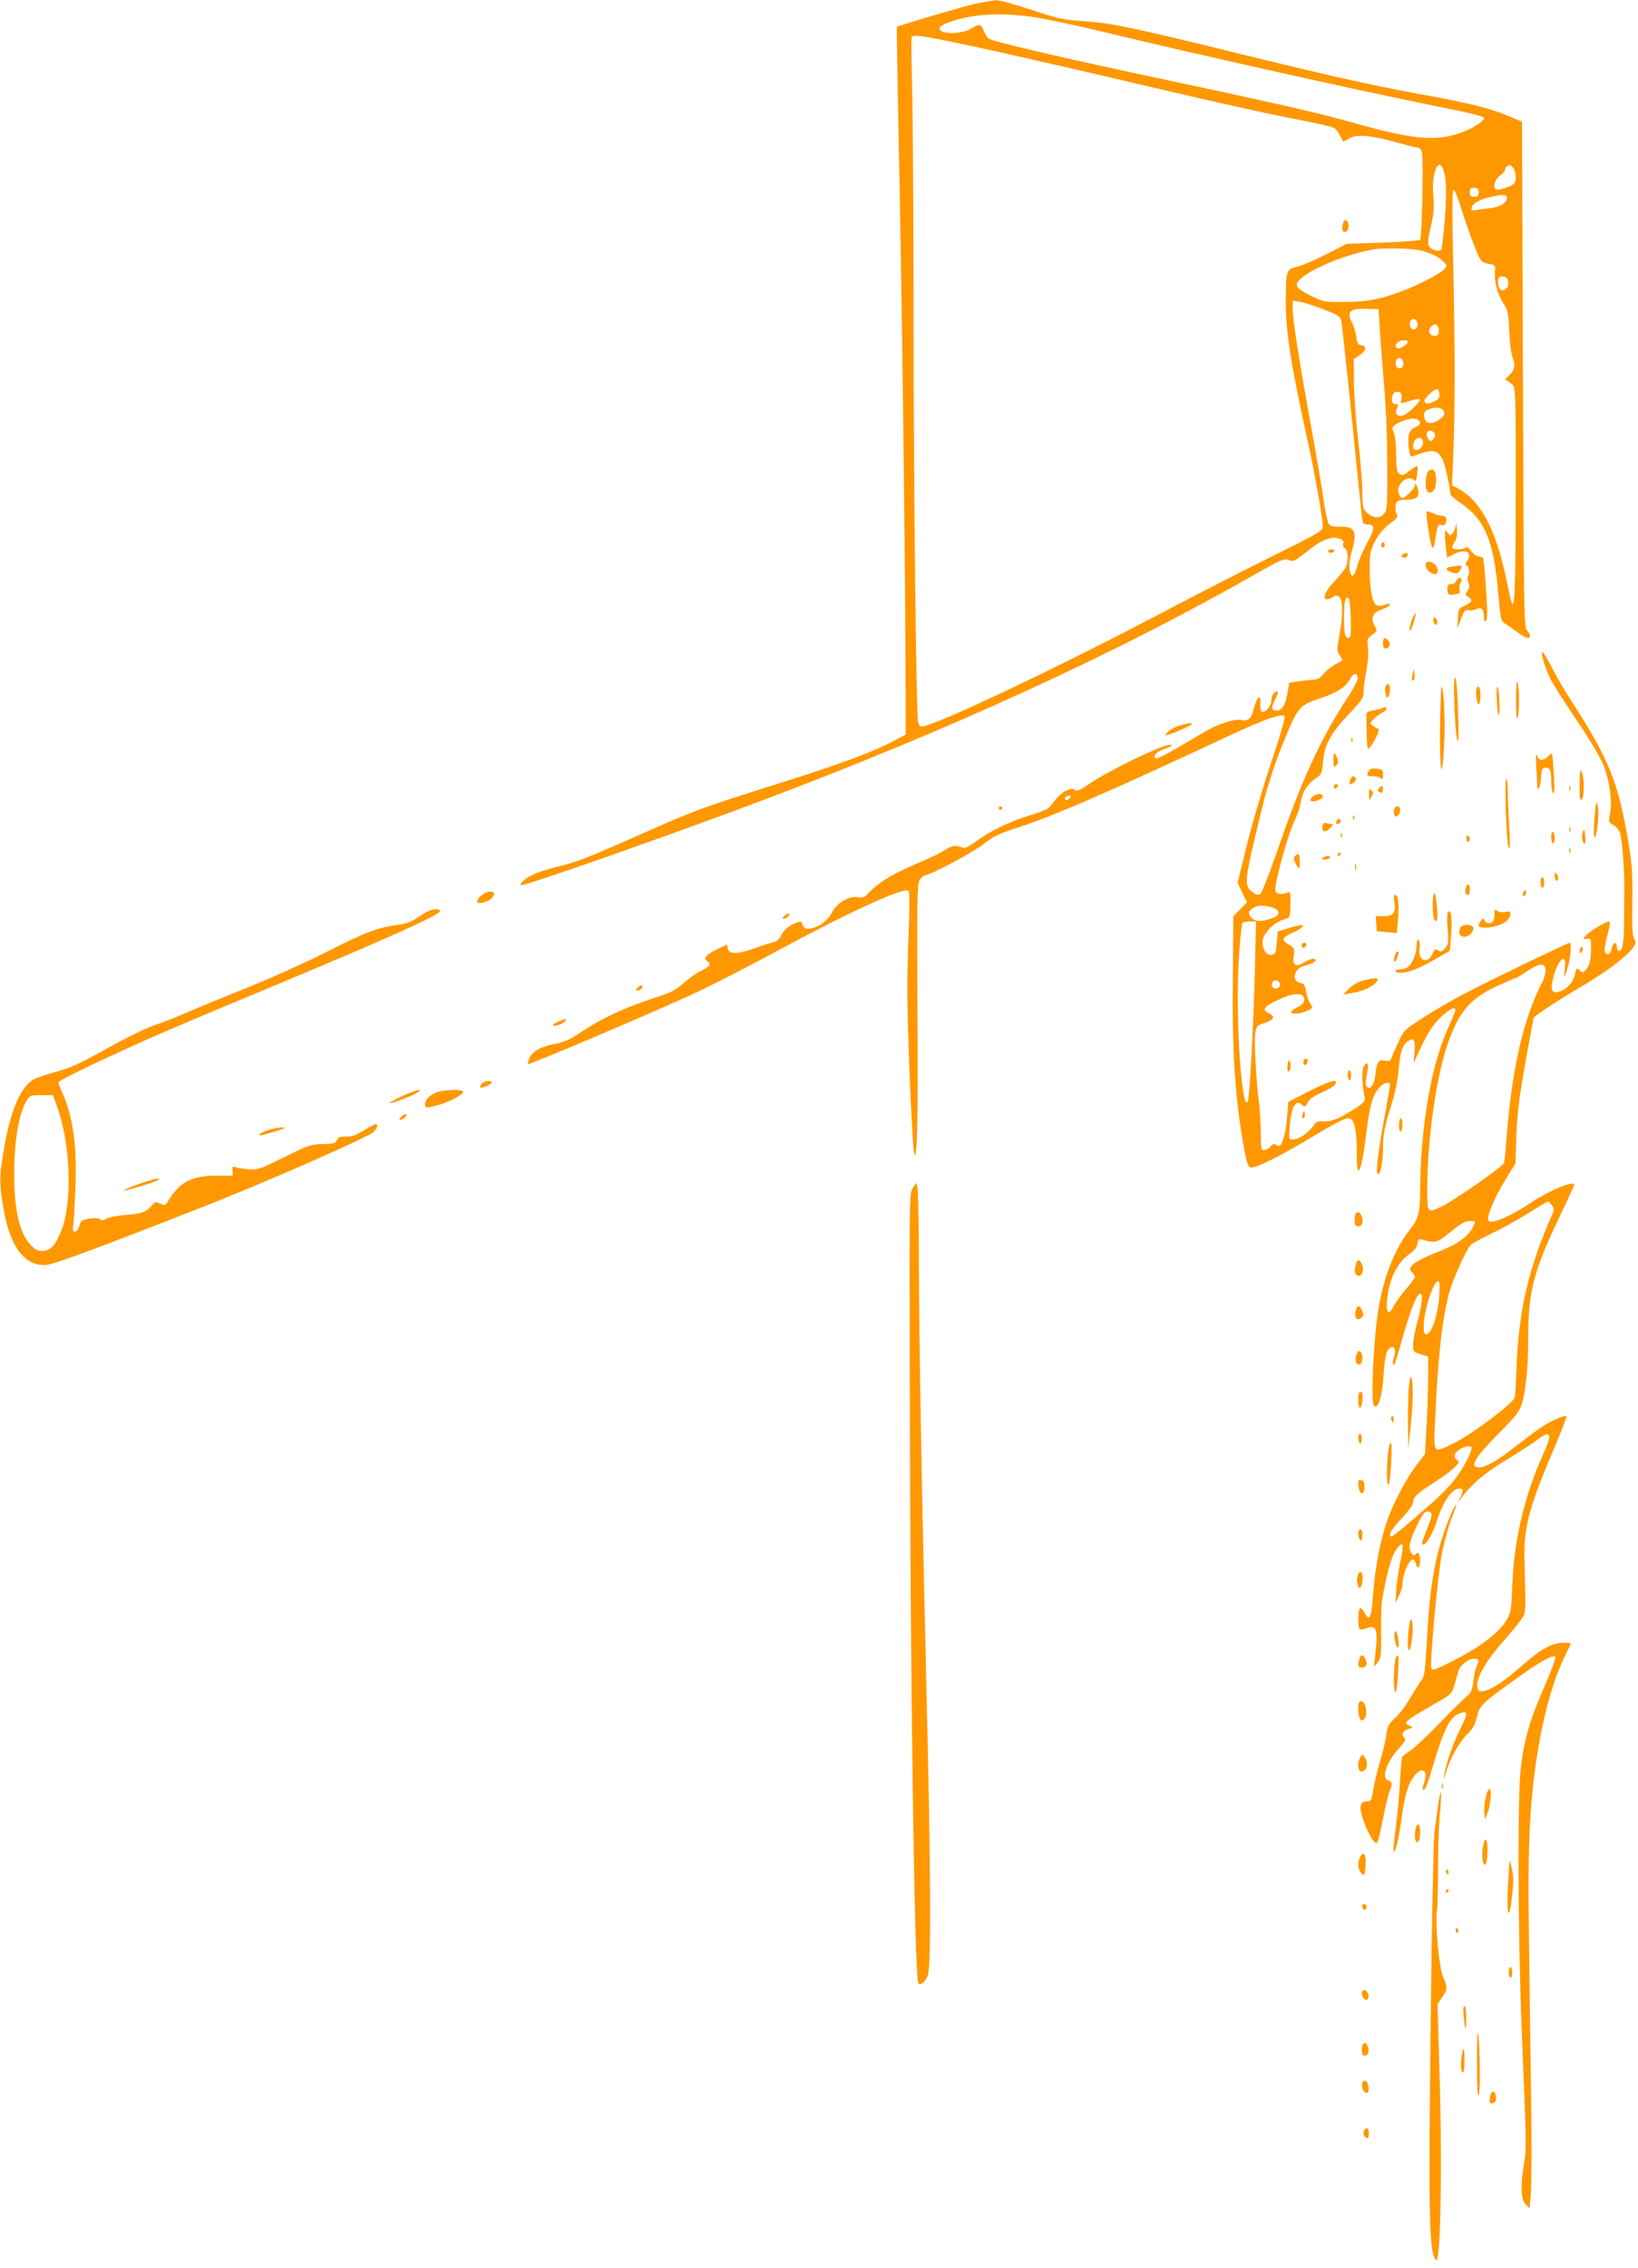 <?xml version="1.0" standalone="no"?>
<!DOCTYPE svg PUBLIC "-//W3C//DTD SVG 20010904//EN"
 "http://www.w3.org/TR/2001/REC-SVG-20010904/DTD/svg10.dtd">
<svg version="1.0" xmlns="http://www.w3.org/2000/svg"
 width="925pt" height="1280pt" viewBox="0 0 925 1280"
 preserveAspectRatio="xMidYMid meet">
<g transform="translate(0,1280) scale(0.1,-0.1)"
fill="#ff9800" stroke="none">
<path d="M5509 12779 c-75 -17 -438 -124 -444 -131 -2 -2 3 -289 10 -638 17
-792 35 -2206 38 -2860 l2 -495 -70 -37 c-119 -63 -306 -132 -660 -243 -411
-129 -466 -149 -760 -280 -313 -138 -365 -159 -475 -185 -52 -13 -116 -33
-141 -46 -45 -22 -76 -50 -67 -59 10 -10 864 290 1373 482 1070 404 1998 830
2776 1274 143 81 159 88 185 79 24 -10 33 -7 67 19 21 16 57 43 79 60 52 39
107 55 143 41 20 -7 25 -15 20 -29 -3 -12 0 -21 10 -25 18 -7 21 -76 4 -109
-7 -12 -36 -48 -65 -79 -70 -73 -71 -127 -3 -85 49 29 62 -58 33 -216 -15 -80
-15 -89 0 -112 9 -13 16 -27 16 -29 0 -3 -17 -14 -39 -25 -21 -11 -51 -35 -66
-53 -21 -25 -36 -33 -64 -34 -33 -2 -131 -15 -131 -18 0 0 -4 -27 -10 -60 -10
-62 -31 -96 -61 -96 -29 0 -31 17 -9 61 23 43 21 60 -5 39 -8 -7 -15 -25 -15
-41 0 -31 -34 -73 -53 -66 -7 2 -11 21 -10 46 2 35 -1 41 -12 31 -7 -6 -19
-33 -25 -61 -13 -54 -31 -70 -72 -62 -41 8 -136 -24 -218 -74 -130 -79 -245
-143 -257 -143 -26 0 -12 31 20 44 17 7 41 17 52 21 16 6 17 9 5 12 -33 8
-352 -146 -461 -222 -46 -32 -67 -41 -76 -34 -24 20 -80 -9 -118 -61 -34 -46
-40 -50 -137 -80 -120 -37 -231 -91 -308 -149 -30 -23 -61 -39 -68 -36 -44 17
-62 15 -98 -7 -42 -26 -63 -36 -202 -97 -109 -48 -184 -95 -231 -144 -28 -30
-38 -35 -66 -30 -51 8 -120 -32 -147 -87 -37 -73 -152 -121 -165 -70 -7 25
-14 25 -64 0 -25 -13 -46 -34 -56 -56 -11 -22 -26 -37 -43 -40 -14 -3 -64 -19
-111 -36 -99 -34 -140 -34 -149 -1 l-5 23 -50 -24 c-27 -12 -56 -30 -64 -40
-12 -14 -12 -18 4 -30 23 -17 15 -30 -38 -55 -23 -11 -67 -42 -97 -69 -48 -42
-72 -54 -181 -89 -152 -49 -285 -112 -395 -185 -61 -42 -96 -58 -144 -67 -86
-17 -134 -43 -150 -81 -7 -17 -11 -33 -8 -35 6 -6 747 309 951 405 94 44 311
155 480 247 398 214 695 349 718 326 6 -6 6 -106 -1 -274 -8 -187 -8 -354 0
-574 11 -339 27 -635 34 -642 16 -16 21 193 17 814 -3 648 -2 715 13 738 9 14
22 25 28 25 29 0 279 133 334 178 49 40 81 56 171 85 216 69 511 197 1218 527
192 90 292 125 309 109 6 -5 -24 -110 -77 -266 -47 -142 -109 -352 -137 -466
l-51 -209 26 -55 27 -55 -38 -39 -39 -40 -3 -342 c-5 -427 13 -695 66 -982 15
-75 20 -90 37 -93 27 -4 156 60 318 156 157 94 211 122 232 122 32 0 48 -67
47 -188 -2 -180 26 -125 54 103 17 149 35 213 71 255 25 30 63 41 63 18 0 -7
-14 -85 -30 -173 -36 -192 -52 -317 -40 -329 14 -14 30 63 30 142 0 81 8 122
51 260 18 56 33 132 38 192 8 102 23 139 61 160 27 15 34 -5 27 -78 -5 -47 -4
-52 5 -32 59 134 94 192 143 239 55 52 92 67 82 34 -3 -10 -24 -60 -47 -112
-91 -207 -149 -555 -150 -901 -1 -125 -9 -157 -60 -221 -81 -103 -144 -260
-174 -435 -30 -174 -47 -546 -26 -559 22 -14 44 48 51 151 9 125 16 159 35
175 26 21 40 -4 26 -48 -10 -34 -9 -53 3 -41 3 3 25 75 49 161 45 155 78 237
96 237 17 0 11 -61 -15 -155 -14 -49 -25 -109 -25 -131 0 -41 1 -43 43 -56
l42 -13 0 -115 c0 -63 -4 -187 -9 -275 l-9 -160 -49 -64 c-51 -66 -124 -203
-158 -294 -46 -126 -75 -277 -88 -461 -8 -108 -20 -128 -47 -76 -9 17 -20 28
-25 25 -12 -8 -13 -112 -1 -119 4 -3 22 0 39 6 56 21 65 -9 48 -152 l-7 -65
21 24 c19 22 20 35 19 165 -1 77 2 159 5 181 33 188 58 268 93 307 28 31 31
10 12 -79 -10 -49 -21 -122 -24 -163 l-5 -75 20 40 c11 22 20 51 20 65 1 59
36 140 61 140 5 0 11 -11 15 -25 8 -34 24 -21 24 20 0 35 -14 53 -25 35 -12
-19 -35 10 -35 44 0 18 18 69 40 114 29 62 44 82 59 82 33 0 33 -15 1 -95 -34
-85 -36 -97 -17 -89 18 7 51 67 72 134 35 109 85 180 126 180 23 0 24 -11 4
-53 -15 -32 -15 -32 2 -7 54 77 139 150 255 219 68 41 146 91 175 113 82 63
92 41 37 -79 -102 -224 -163 -480 -173 -723 -6 -156 -8 -168 -33 -211 -45 -76
-150 -155 -326 -243 -78 -39 -93 -44 -99 -30 -10 27 37 538 61 656 13 62 37
148 54 191 16 42 28 77 25 77 -10 0 -64 -134 -88 -217 -41 -141 -64 -298 -76
-531 -11 -198 -14 -220 -34 -247 -12 -16 -41 -62 -65 -102 -23 -40 -60 -89
-83 -109 -36 -33 -42 -45 -49 -97 -4 -32 -20 -97 -34 -144 -14 -46 -31 -116
-38 -156 -10 -65 -14 -72 -35 -72 -40 0 -47 -26 -27 -92 20 -64 62 -143 76
-143 11 0 14 10 44 157 14 67 30 131 35 142 16 30 13 48 -9 54 -42 11 -11 104
61 182 32 35 39 49 31 57 -20 20 -13 39 20 50 30 11 30 12 10 19 -12 5 -22 13
-22 18 0 10 54 45 177 115 81 47 82 48 98 104 9 31 18 64 21 73 9 31 56 69 85
69 31 0 35 -10 18 -42 -6 -12 -15 -50 -19 -85 -7 -53 -13 -67 -37 -85 -15 -12
-83 -79 -150 -148 -67 -70 -142 -140 -165 -156 -24 -16 -46 -33 -49 -37 -3 -5
-9 -65 -13 -135 -3 -70 -14 -189 -24 -264 -10 -76 -15 -138 -12 -138 12 0 28
71 45 190 19 135 35 190 70 236 47 62 83 34 55 -42 -12 -30 -4 -47 10 -24 5 8
19 47 30 85 74 250 104 312 160 335 50 21 52 4 10 -78 -43 -86 -86 -206 -94
-267 -5 -37 -5 -37 8 9 24 81 74 173 120 218 33 33 46 56 56 98 16 66 26 76
198 200 149 108 231 155 245 141 5 -5 -21 -75 -63 -172 -80 -182 -113 -294
-132 -456 -19 -157 -16 -952 5 -1468 28 -693 28 -671 11 -780 -19 -120 -15
-189 14 -217 l20 -20 7 87 c4 49 5 293 1 544 -3 251 -9 659 -12 906 -8 543 5
780 57 1085 35 200 88 380 150 502 16 32 29 60 29 63 0 3 -19 5 -43 5 -62 0
-128 -37 -232 -129 -103 -91 -180 -141 -221 -144 -25 -2 -29 2 -32 27 -6 45
51 145 136 241 42 48 91 106 107 129 33 45 32 21 24 341 -5 183 24 293 157
608 47 109 83 202 80 205 -9 9 -94 -28 -145 -64 -27 -18 -94 -68 -148 -110
-100 -79 -161 -113 -200 -114 -58 0 -26 53 111 192 93 93 116 122 129 163 23
71 37 207 37 372 0 262 30 379 171 674 49 102 89 189 89 193 0 27 -146 -34
-250 -104 -111 -75 -226 -123 -235 -97 -10 23 34 128 94 226 l59 96 5 155 c6
148 17 228 72 529 14 74 25 136 25 137 0 9 143 102 264 173 142 83 261 172
297 222 17 25 18 32 7 51 -10 17 -12 69 -10 203 3 188 -3 248 -43 455 -48 248
-107 383 -295 675 -43 66 -96 157 -119 203 -23 45 -45 82 -51 82 -12 0 16 -93
47 -154 13 -27 80 -130 147 -230 67 -99 134 -212 149 -249 36 -90 52 -199 40
-272 -10 -55 -10 -56 17 -70 15 -8 32 -27 38 -42 12 -33 27 -226 25 -338 -1
-44 -1 -128 -2 -187 0 -104 -12 -155 -32 -143 -5 4 -9 15 -9 26 0 31 -24 17
-30 -17 -6 -34 -34 -39 -38 -7 -2 12 6 54 17 93 13 49 16 70 8 70 -19 0 -110
-55 -131 -79 -19 -21 -19 -21 5 -19 23 3 24 0 24 -52 -1 -67 -10 -104 -31
-125 -15 -15 -18 -15 -34 0 -16 15 -18 13 -24 -15 -8 -44 -40 -85 -76 -100
-48 -20 -63 -8 -55 43 19 112 84 192 72 87 -3 -27 -4 -50 -2 -50 2 0 11 24 19
54 16 53 22 136 10 136 -11 0 -448 -211 -584 -282 -74 -38 -184 -102 -244
-141 -108 -70 -110 -72 -141 -142 -18 -38 -35 -78 -39 -88 -5 -14 -12 -17 -34
-12 -37 8 -48 -7 -54 -73 -6 -59 -29 -95 -49 -75 -9 9 -9 26 0 69 12 63 7 79
-16 49 -15 -20 -13 -104 3 -176 5 -23 -1 -30 -58 -67 -84 -54 -132 -74 -176
-70 -31 3 -40 -2 -57 -27 -27 -38 -81 -75 -113 -75 -25 0 -25 0 -19 74 8 109
35 156 70 121 15 -14 18 -13 31 13 11 21 34 37 81 57 36 16 71 37 76 47 18 34
-31 20 -151 -41 l-115 -59 -6 -78 c-5 -76 -22 -149 -40 -168 -5 -5 -14 -4 -22
2 -11 9 -18 8 -32 -8 -10 -11 -26 -20 -37 -20 -16 0 -18 10 -18 98 -1 53 -5
129 -10 167 -16 121 -28 338 -22 389 7 48 8 49 55 64 52 17 60 36 22 54 -41
19 -29 37 49 74 91 44 151 45 151 4 0 -19 -9 -29 -37 -43 -46 -23 -49 -37 -8
-37 29 0 90 24 90 36 0 2 -6 15 -14 27 -8 12 -17 41 -21 64 -5 32 -11 43 -27
45 -33 5 -46 33 -28 65 10 18 28 30 59 37 25 6 46 17 49 24 6 18 -27 14 -63
-8 -48 -30 -67 -18 -59 36 6 42 5 44 -30 65 -43 25 -37 39 29 68 43 19 67 41
43 41 -7 0 -40 -8 -73 -18 l-60 -18 -5 -65 c-5 -60 -7 -64 -31 -67 -27 -3 -49
28 -49 71 0 50 65 115 130 132 24 6 25 10 27 81 2 68 0 75 -15 68 -36 -15 -67
-10 -70 12 -5 37 68 306 103 379 19 39 37 91 40 117 7 55 38 104 85 136 33 22
35 27 41 91 7 96 44 164 145 270 76 80 84 92 84 127 0 22 7 75 16 119 9 48 13
100 9 130 -6 48 -4 52 24 73 29 21 30 23 14 50 -25 43 -12 75 38 92 24 8 44
20 46 27 3 9 -3 9 -25 1 -16 -6 -36 -9 -45 -5 -26 10 -42 85 -42 198 0 98 2
110 30 165 22 41 46 70 83 98 36 27 49 43 42 50 -5 5 -10 24 -10 42 0 34 13
44 58 44 53 0 72 11 72 39 0 14 -5 33 -10 41 -9 13 -10 13 -10 0 0 -16 -55
-70 -71 -70 -14 0 -29 38 -22 57 16 46 63 69 90 42 7 -7 12 2 16 33 3 23 4 44
2 47 -4 3 -23 -8 -71 -44 -10 -7 -20 -6 -31 1 -15 9 -18 27 -19 110 0 57 -6
109 -13 122 -6 12 -9 27 -6 32 13 21 87 51 118 48 41 -4 49 -34 13 -47 -38
-15 -49 -44 -41 -113 6 -49 10 -58 23 -53 112 43 138 40 168 -17 14 -26 43
-155 44 -195 0 -7 26 -30 59 -52 137 -94 187 -213 212 -512 13 -145 14 -152
39 -168 14 -9 44 -30 68 -48 45 -34 72 -42 72 -21 0 6 -8 20 -17 31 -17 18
-18 105 -23 1445 l-5 1425 -66 28 c-112 48 -232 78 -516 129 -282 52 -506 102
-1067 240 -541 133 -676 161 -822 170 -120 8 -143 13 -298 64 -92 31 -182 55
-200 55 -17 -1 -70 -10 -117 -20z m351 -79 c69 -12 235 -47 370 -80 539 -130
1492 -342 1913 -426 168 -33 237 -51 237 -60 0 -19 -66 -61 -136 -85 -136 -48
-271 -35 -594 56 -195 56 -450 114 -1185 270 -506 108 -864 192 -883 208 -7 6
-19 25 -27 44 -16 39 -22 40 -68 13 -60 -36 -182 -35 -182 0 0 8 23 23 50 33
133 50 306 59 505 27z m-395 -155 c121 -25 490 -109 820 -186 658 -154 842
-195 1075 -240 85 -17 163 -35 172 -40 10 -5 25 -24 34 -42 9 -18 18 -33 19
-35 2 -2 16 5 31 15 40 26 119 21 249 -15 61 -17 121 -32 135 -34 20 -2 26
-10 31 -38 8 -49 -2 -473 -11 -483 -4 -5 -100 -12 -212 -16 l-204 -7 -114 -59
c-63 -32 -137 -64 -165 -70 -60 -14 -62 -20 -64 -175 -2 -185 25 -359 124
-810 40 -181 85 -436 85 -480 0 -26 -13 -34 -292 -172 -161 -80 -396 -200
-523 -267 -632 -335 -1380 -691 -1451 -691 -7 0 -16 10 -19 23 -11 51 -25
1258 -26 2241 0 578 -4 1177 -8 1331 -4 154 -5 286 -3 294 7 18 49 12 317 -44z
m2684 -697 c19 -52 22 -130 10 -287 -7 -91 -17 -169 -21 -172 -17 -11 -58 3
-69 23 -8 14 -5 43 11 110 17 72 20 106 14 168 -4 50 -2 96 6 129 13 55 34 67
49 29z m395 6 c16 -16 21 -71 8 -89 -8 -12 -71 -35 -95 -35 -30 0 -21 53 13
78 17 13 30 29 30 36 0 8 6 17 13 19 6 3 13 6 14 6 1 1 9 -6 17 -15z m-194
-139 c0 -20 -5 -25 -25 -25 -20 0 -25 5 -25 25 0 20 5 25 25 25 20 0 25 -5 25
-25z m-100 -86 c17 -56 49 -148 71 -205 42 -107 41 -106 104 -116 17 -3 20
-10 17 -43 -4 -57 15 -128 48 -177 25 -39 28 -54 33 -158 3 -69 11 -129 20
-150 17 -40 9 -74 -26 -103 -17 -14 -19 -20 -8 -24 7 -3 22 -14 32 -24 18 -18
19 -45 18 -611 0 -540 -5 -663 -23 -618 -3 8 -17 70 -31 138 -58 277 -146 440
-274 507 l-31 16 7 182 c10 239 10 599 -1 1090 -6 275 -5 397 2 397 6 0 25
-46 42 -101z m260 56 c0 -30 -37 -53 -97 -60 -32 -3 -68 -8 -80 -11 -15 -3
-23 0 -23 9 0 23 33 46 90 61 73 20 110 20 110 1z m-485 -299 c62 -16 104 -38
129 -65 18 -20 18 -22 2 -40 -21 -23 -125 -79 -216 -115 -126 -51 -216 -70
-345 -70 -118 -1 -122 0 -190 34 -92 46 -101 63 -55 101 71 61 265 138 410
162 58 10 219 6 265 -7z m491 -172 c4 -17 1 -31 -9 -41 -24 -24 -47 -9 -47 32
0 31 3 35 25 35 18 0 26 -7 31 -26z m-1041 -160 c87 -34 95 -40 100 -68 7 -44
60 -543 90 -856 15 -146 28 -271 30 -277 3 -7 16 -13 30 -13 40 0 40 -23 -4
-102 -21 -40 -47 -99 -56 -130 -17 -59 -28 -71 -39 -42 -10 26 -7 76 9 128 32
107 16 137 -69 134 -30 -2 -51 3 -60 12 -8 9 -21 68 -31 135 -9 66 -43 266
-76 445 -67 372 -99 576 -99 639 l0 44 40 -6 c22 -3 82 -22 135 -43z m317
-114 c4 -63 15 -205 24 -315 11 -120 18 -300 18 -451 1 -234 0 -253 -18 -273
-25 -28 -58 -27 -93 3 -27 23 -28 28 -30 130 -1 58 -12 188 -24 289 -12 100
-22 243 -23 317 l-1 134 32 21 c38 24 43 52 11 57 -19 2 -24 11 -29 49 -4 25
-14 60 -23 77 -33 64 -13 83 84 79 l65 -2 7 -115z m213 30 c0 -16 -6 -26 -18
-28 -19 -4 -32 20 -23 44 9 25 41 13 41 -16z m120 -35 c0 -25 -4 -30 -25 -30
-28 0 -39 27 -19 51 20 24 44 13 44 -21z m-175 -65 c0 -5 -11 -17 -26 -26 -31
-21 -56 -5 -34 21 14 17 60 21 60 5z m-25 -120 c0 -16 -6 -26 -18 -28 -19 -4
-32 20 -23 44 9 25 41 13 41 -16z m203 -173 c3 -22 -3 -30 -32 -44 -28 -13
-39 -14 -48 -5 -9 9 -4 20 22 46 41 39 54 39 58 3z m-215 -1 c3 -8 3 -23 0
-34 -5 -20 -4 -21 46 -5 28 9 54 13 58 10 9 -10 -66 -83 -92 -91 -34 -10 -51
8 -37 38 10 23 9 26 -8 26 -20 0 -26 22 -14 54 8 20 40 21 47 2z m236 -90 c16
-20 5 -41 -35 -62 -40 -22 -67 -12 -72 28 -2 17 4 28 20 36 32 15 73 15 87 -2z
m-50 -129 c8 -10 7 -19 -4 -33 -15 -18 -15 -18 -29 -1 -26 34 6 66 33 34z
m-65 -43 c9 -22 -11 -54 -34 -54 -14 0 -20 7 -20 23 0 40 41 64 54 31z m-406
-1002 c2 -92 0 -112 -12 -112 -21 0 -26 23 -26 115 0 90 6 118 24 112 7 -2 12
-44 14 -115z m40 -336 c2 -10 -23 -59 -56 -109 -156 -238 -262 -469 -402 -877
-43 -123 -85 -229 -93 -234 -12 -8 -24 -5 -44 10 -50 37 -47 58 49 454 38 158
86 302 152 455 59 137 70 148 197 190 85 29 131 60 155 107 16 31 37 33 42 4z
m-1628 -681 c-7 -8 -16 -12 -21 -9 -13 8 -1 24 18 24 13 0 13 -3 3 -15z m1143
-616 c45 -12 50 -41 10 -57 -73 -28 -116 -25 -135 11 -9 17 -7 24 12 39 25 20
58 23 113 7z m-97 -366 c-7 -298 -30 -720 -40 -731 -11 -10 -17 5 -26 64 -30
194 -39 591 -19 818 5 66 12 123 15 128 3 4 21 8 41 8 l36 0 -7 -287z m1642
15 c2 -14 -8 -49 -22 -77 -108 -212 -172 -503 -201 -906 -4 -49 -9 -98 -11
-107 -6 -20 -290 -218 -356 -248 -78 -36 -78 -36 -78 98 0 294 54 659 124 846
62 165 123 233 271 302 52 24 98 44 103 44 4 0 34 18 67 40 69 46 98 48 103 8z
m-1500 -81 c4 -20 -25 -34 -40 -19 -15 15 -1 44 19 40 10 -2 19 -11 21 -21z
m1536 -1249 c13 -19 13 -25 -1 -57 -132 -298 -188 -543 -199 -861 -3 -80 -7
-155 -10 -166 -5 -30 -251 -214 -344 -258 -119 -57 -114 -63 -106 122 15 352
37 556 77 717 19 73 90 237 122 277 7 9 60 39 118 66 57 27 151 79 209 116 58
36 108 66 112 66 4 0 14 -10 22 -22z m-434 -93 c0 -4 -7 -19 -15 -34 -27 -52
-91 -96 -203 -139 -62 -24 -119 -53 -132 -67 -22 -23 -22 -26 -7 -43 10 -10
17 -23 17 -28 0 -6 -23 -37 -51 -69 -28 -33 -59 -77 -70 -98 -28 -53 -43 -38
-36 37 10 115 58 214 126 259 26 18 40 35 45 57 5 28 9 31 28 25 67 -21 83
-18 139 27 83 67 101 78 131 78 16 0 28 -2 28 -5z m-203 -425 c-8 -103 -41
-203 -70 -208 -14 -3 -17 4 -17 45 0 84 54 253 81 253 9 0 10 -23 6 -90z m183
-852 c0 -28 -53 -124 -99 -182 -27 -33 -78 -86 -113 -117 -154 -135 -230 -199
-239 -199 -24 0 -3 39 56 101 41 44 65 78 65 92 0 29 23 50 130 119 47 30 96
67 109 82 23 24 23 27 7 39 -11 8 -15 19 -10 30 12 33 94 63 94 35z"/>
<path d="M7586 11545 c-12 -32 -7 -57 12 -53 11 2 17 13 17 32 0 33 -19 46
-29 21z"/>
<path d="M8056 10119 c-15 -78 3 -119 39 -89 15 13 20 74 9 104 -11 28 -41 19
-48 -15z"/>
<path d="M8056 9912 c-3 -5 3 -56 12 -113 18 -106 25 -115 37 -44 13 83 15 87
35 82 13 -3 21 1 25 14 8 25 -1 39 -26 39 -11 0 -33 7 -49 15 -16 8 -31 11
-34 7z"/>
<path d="M8222 9839 c-1 -14 -9 -34 -17 -45 -15 -19 -15 -19 -30 0 -14 19 -15
18 -15 -16 0 -19 3 -55 6 -80 l6 -45 36 19 c67 34 110 13 77 -38 -9 -13 -11
-24 -6 -24 15 0 23 -38 13 -57 -6 -11 -6 -25 0 -39 8 -18 7 -29 -5 -47 -14
-22 -14 -24 4 -35 28 -18 23 -30 -18 -49 -37 -17 -38 -20 -40 -73 l-3 -55 21
53 c17 45 24 53 41 49 11 -3 31 -1 45 6 29 13 43 -1 43 -47 0 -23 3 -27 12
-18 8 8 8 52 0 177 -6 91 -14 170 -17 176 -4 5 -15 9 -25 9 -11 0 -29 14 -42
30 -15 20 -25 27 -32 20 -13 -13 -76 -13 -76 0 0 6 7 21 16 34 10 16 14 40 11
73 -2 26 -4 36 -5 22z"/>
<path d="M7800 9725 c0 -8 5 -15 10 -15 6 0 10 7 10 15 0 8 -4 15 -10 15 -5 0
-10 -7 -10 -15z"/>
<path d="M7500 9690 c0 -5 6 -10 14 -10 8 0 18 5 21 10 3 6 -3 10 -14 10 -12
0 -21 -4 -21 -10z"/>
<path d="M7921 9671 c-9 -6 -10 -11 -2 -15 13 -8 31 1 31 15 0 11 -11 11 -29
0z"/>
<path d="M8050 9612 c0 -23 30 -52 53 -52 22 0 22 33 1 54 -22 22 -54 21 -54
-2z"/>
<path d="M8198 9603 c-43 -7 -37 -24 12 -36 20 -5 27 -1 37 18 12 27 12 27
-49 18z"/>
<path d="M8222 9519 c-7 -11 -19 -18 -27 -15 -17 6 -28 -20 -19 -46 4 -15 12
-18 27 -14 12 3 27 6 33 6 7 0 9 11 6 25 -2 14 1 31 7 38 10 13 6 27 -8 27 -4
0 -12 -9 -19 -21z"/>
<path d="M7974 9305 c-14 -34 -19 -74 -8 -63 8 9 34 98 28 98 -3 0 -12 -16
-20 -35z"/>
<path d="M8096 9311 c-4 -6 -3 -18 2 -27 6 -11 11 -13 16 -5 4 6 3 18 -2 27
-6 11 -11 13 -16 5z"/>
<path d="M7810 9170 c0 -20 5 -30 15 -30 21 0 30 27 15 45 -19 23 -30 18 -30
-15z"/>
<path d="M7977 8996 c-4 -15 -6 -31 -2 -34 10 -10 16 6 13 35 l-3 28 -8 -29z"/>
<path d="M8213 8820 c3 -91 10 -178 16 -195 8 -22 10 18 5 155 -3 110 -9 189
-16 195 -7 7 -9 -39 -5 -155z"/>
<path d="M8561 8855 c0 -81 2 -115 9 -105 11 18 11 164 0 200 -5 16 -8 -20 -9
-95z"/>
<path d="M7824 8925 c-4 -8 -3 -27 1 -42 5 -21 8 -24 16 -12 12 19 11 69 -1
69 -6 0 -13 -7 -16 -15z"/>
<path d="M8132 8707 c-3 -266 12 -338 23 -114 7 139 0 309 -14 334 -3 7 -7
-92 -9 -220z"/>
<path d="M8452 8875 c0 -38 4 -83 8 -100 6 -22 8 -12 8 40 0 39 -4 84 -8 100
-6 22 -8 12 -8 -40z"/>
<path d="M8338 8913 c-6 -30 4 -93 13 -87 12 7 12 91 0 99 -5 3 -11 -3 -13
-12z"/>
<path d="M7808 8805 c-3 -3 -25 -9 -49 -13 -33 -6 -44 -12 -43 -25 0 -9 1 -58
2 -109 2 -78 4 -90 16 -78 26 29 61 103 50 107 -6 2 -20 10 -30 17 -18 14 -18
15 1 36 11 12 32 28 47 36 16 8 28 19 28 24 0 11 -13 13 -22 5z"/>
<path d="M6659 8705 c-25 -8 -54 -24 -65 -36 -19 -22 -19 -22 6 -14 40 12 130
53 130 59 0 9 -20 6 -71 -9z"/>
<path d="M7631 8624 c0 -11 3 -14 6 -6 3 7 2 16 -1 19 -3 4 -6 -2 -5 -13z"/>
<path d="M8675 8486 c3 -43 5 -92 5 -108 0 -53 19 -28 22 29 2 47 6 58 22 61
27 5 36 -15 36 -80 0 -31 5 -60 11 -64 8 -4 9 26 4 107 -4 63 -9 116 -10 117
-2 2 -13 -6 -25 -18 -27 -27 -52 -23 -62 10 -4 14 -6 -9 -3 -54z"/>
<path d="M7530 8508 c0 -38 2 -41 15 -27 12 12 14 21 6 42 -15 38 -21 33 -21
-15z"/>
<path d="M7729 8449 c-14 -27 -12 -29 24 -29 18 0 38 -5 45 -12 9 -9 12 -5 12
19 0 28 -3 31 -36 35 -26 3 -38 0 -45 -13z"/>
<path d="M8920 8371 c0 -76 2 -92 13 -82 15 15 14 130 -2 157 -8 15 -10 -3
-11 -75z"/>
<path d="M7625 8399 c-9 -27 -3 -32 20 -15 10 7 15 18 11 24 -11 18 -24 14
-31 -9z"/>
<path d="M8503 8230 c3 -104 10 -196 16 -210 9 -19 10 5 4 105 -4 72 -8 162
-8 202 0 40 -4 76 -9 80 -5 4 -6 -75 -3 -177z"/>
<path d="M7535 8369 c-10 -15 3 -25 16 -12 7 7 7 13 1 17 -6 3 -14 1 -17 -5z"/>
<path d="M7790 8355 c-12 -14 -12 -18 1 -25 10 -7 15 -5 17 5 6 28 -3 38 -18
20z"/>
<path d="M8862 8350 c0 -14 2 -19 5 -12 2 6 2 18 0 25 -3 6 -5 1 -5 -13z"/>
<path d="M7731 8314 c0 -22 3 -32 6 -24 3 8 10 20 14 26 6 7 3 16 -6 24 -13
11 -15 7 -14 -26z"/>
<path d="M7416 8307 c-11 -8 -17 -18 -15 -24 6 -15 69 5 69 22 0 19 -30 19
-54 2z"/>
<path d="M9007 8215 c-9 -98 -9 -154 2 -135 14 24 22 142 13 175 -7 26 -9 21
-15 -40z"/>
<path d="M5640 8240 c0 -5 5 -10 10 -10 6 0 10 5 10 10 0 6 -4 10 -10 10 -5 0
-10 -4 -10 -10z"/>
<path d="M7874 8235 c-4 -8 -3 -23 0 -32 6 -15 8 -15 23 -1 16 17 12 48 -7 48
-6 0 -13 -7 -16 -15z"/>
<path d="M7641 8184 c0 -11 3 -14 6 -6 3 7 2 16 -1 19 -3 4 -6 -2 -5 -13z"/>
<path d="M7546 8165 c-3 -9 0 -15 9 -15 8 0 15 7 15 15 0 8 -4 15 -9 15 -5 0
-11 -7 -15 -15z"/>
<path d="M7468 8136 c-6 -32 20 -36 47 -6 16 17 16 20 2 20 -8 0 -22 3 -30 6
-10 3 -16 -3 -19 -20z"/>
<path d="M8862 8120 c0 -14 2 -19 5 -12 2 6 2 18 0 25 -3 6 -5 1 -5 -13z"/>
<path d="M8936 8096 c-6 -26 1 -56 14 -56 7 0 2 69 -5 78 -2 2 -5 -8 -9 -22z"/>
<path d="M8760 8076 c0 -20 5 -36 10 -36 6 0 10 13 10 29 0 17 -4 33 -10 36
-6 4 -10 -8 -10 -29z"/>
<path d="M7571 8084 c0 -11 3 -14 6 -6 3 7 2 16 -1 19 -3 4 -6 -2 -5 -13z"/>
<path d="M8280 8071 c0 -12 5 -21 10 -21 6 0 10 6 10 14 0 8 -4 18 -10 21 -5
3 -10 -3 -10 -14z"/>
<path d="M8862 8000 c0 -14 2 -19 5 -12 2 6 2 18 0 25 -3 6 -5 1 -5 -13z"/>
<path d="M7555 7980 c-3 -5 -1 -10 4 -10 6 0 11 5 11 10 0 6 -2 10 -4 10 -3 0
-8 -4 -11 -10z"/>
<path d="M7313 7969 c-9 -9 -8 -19 3 -40 19 -39 24 -36 24 11 0 41 -7 49 -27
29z"/>
<path d="M7470 7960 c-12 -8 -9 -10 13 -10 15 0 27 5 27 10 0 13 -20 13 -40 0z"/>
<path d="M7652 7905 c0 -16 2 -22 5 -12 2 9 2 23 0 30 -3 6 -5 -1 -5 -18z"/>
<path d="M8780 7858 c0 -16 5 -28 10 -28 13 0 13 20 0 40 -8 12 -10 9 -10 -12z"/>
<path d="M8700 7820 c0 -16 5 -30 10 -30 6 0 10 14 10 30 0 17 -4 30 -10 30
-5 0 -10 -13 -10 -30z"/>
<path d="M8277 7788 c-7 -23 -1 -38 14 -38 5 0 9 14 9 30 0 35 -15 40 -23 8z"/>
<path d="M8607 7774 c-4 -4 -7 -14 -7 -23 0 -11 3 -12 11 -4 6 6 10 16 7 23
-2 6 -7 8 -11 4z"/>
<path d="M2735 7758 c-26 -14 -46 -39 -39 -50 7 -11 55 1 77 20 37 32 8 56
-38 30z"/>
<path d="M8097 7757 c-10 -26 -8 -129 3 -147 16 -26 22 11 13 91 -5 48 -11 68
-16 56z"/>
<path d="M7874 7710 c10 -60 -5 -80 -60 -80 l-45 0 3 -42 3 -43 57 -5 56 -5 7
80 c7 84 0 135 -17 135 -7 0 -8 -15 -4 -40z"/>
<path d="M2422 7660 c-13 -6 -43 -23 -67 -40 -32 -22 -63 -33 -117 -40 -110
-16 -179 -42 -400 -155 -112 -56 -316 -148 -453 -203 -138 -55 -293 -119 -345
-142 -52 -23 -129 -53 -170 -66 -41 -14 -151 -67 -245 -119 -195 -108 -220
-119 -333 -150 -46 -13 -94 -30 -107 -39 -81 -53 -136 -202 -175 -466 -14 -95
-11 -154 14 -283 38 -202 122 -305 240 -295 46 5 323 108 896 333 311 123 745
311 927 402 30 15 52 48 40 60 -3 3 -34 -12 -68 -33 -48 -30 -72 -39 -105 -38
-34 1 -44 -3 -52 -20 -8 -18 -18 -21 -81 -22 -67 -2 -80 -6 -216 -74 -138 -68
-147 -72 -202 -68 -32 2 -66 8 -75 12 -14 6 -17 3 -15 -20 l2 -28 -95 0 c-142
-1 -208 -38 -276 -152 -10 -16 -14 -17 -39 -6 -26 12 -30 11 -49 -12 -31 -36
-55 -45 -147 -52 -46 -3 -94 -13 -107 -21 -17 -11 -27 -11 -37 -3 -8 7 -29 8
-61 3 -43 -7 -49 -12 -56 -41 -5 -19 -15 -32 -24 -32 -13 0 -15 8 -10 38 3 20
8 116 12 212 9 233 -13 394 -72 529 -13 29 -24 58 -24 63 0 9 150 83 395 195
150 69 339 149 865 368 607 253 906 388 895 405 -7 12 -32 12 -63 0z m-2104
-1092 c79 -210 93 -537 32 -702 -34 -89 -60 -121 -103 -124 -32 -3 -43 2 -71
30 -66 67 -96 195 -96 413 1 182 27 332 70 403 19 31 22 32 84 32 l65 0 19
-52z"/>
<path d="M8440 7647 c0 -14 -3 -32 -6 -41 -8 -21 -43 -21 -51 0 -6 15 -8 15
-20 -2 -7 -10 -13 -21 -13 -25 0 -28 122 -10 157 23 13 12 23 30 23 39 0 15
-6 17 -30 13 -18 -4 -36 -1 -45 6 -13 11 -15 9 -15 -13z"/>
<path d="M8176 7651 c-5 -7 -5 -50 -1 -95 6 -73 4 -85 -14 -106 -17 -21 -23
-23 -39 -13 -18 10 -21 8 -32 -17 -27 -65 -85 -41 -74 30 4 23 2 40 -5 44 -7
5 -11 -5 -11 -29 0 -43 -24 -103 -48 -121 -9 -7 -29 -14 -44 -14 -16 0 -28 -4
-28 -10 0 -15 51 -12 100 5 23 8 80 36 125 62 l83 48 7 93 c7 92 -2 151 -19
123z"/>
<path d="M4434 7636 c-10 -8 -16 -17 -13 -20 3 -3 14 1 25 8 10 8 16 17 13 20
-3 3 -14 -1 -25 -8z"/>
<path d="M8246 7564 c-11 -28 -6 -43 15 -49 24 -8 59 19 59 47 0 24 -65 26
-74 2z"/>
<path d="M7350 7464 c0 -9 5 -14 12 -12 18 6 21 28 4 28 -9 0 -16 -7 -16 -16z"/>
<path d="M8927 7454 c-4 -4 -7 -14 -7 -23 0 -11 3 -12 11 -4 6 6 10 16 7 23
-2 6 -7 8 -11 4z"/>
<path d="M7876 7404 c-9 -36 1 -43 14 -10 12 33 12 36 1 36 -5 0 -12 -12 -15
-26z"/>
<path d="M7696 7266 c-29 -8 -60 -26 -80 -46 l-31 -32 45 7 c54 9 108 30 132
52 38 35 17 41 -66 19z"/>
<path d="M3599 7224 c-12 -14 -11 -16 5 -13 11 2 21 10 24 17 5 17 -13 15 -29
-4z"/>
<path d="M3151 7034 c-19 -8 -32 -17 -29 -20 9 -8 56 7 69 22 14 18 3 17 -40
-2z"/>
<path d="M7366 6823 c-9 -9 -7 -33 3 -33 12 0 22 28 12 34 -5 3 -11 3 -15 -1z"/>
<path d="M7278 6814 c-5 -4 -8 -21 -8 -38 0 -21 3 -27 11 -19 6 6 9 23 7 38
-2 15 -6 23 -10 19z"/>
<path d="M7610 6736 c0 -14 5 -28 10 -31 6 -4 10 7 10 24 0 17 -4 31 -10 31
-5 0 -10 -11 -10 -24z"/>
<path d="M2720 6685 c-7 -9 -11 -18 -8 -21 7 -7 55 12 63 25 10 17 -41 13 -55
-4z"/>
<path d="M2319 6635 c-43 -15 -119 -54 -119 -60 0 -6 101 30 138 49 53 27 42
34 -19 11z"/>
<path d="M2461 6634 c-38 -16 -60 -40 -61 -66 0 -22 12 -22 81 -2 65 19 142
62 134 75 -9 14 -116 10 -154 -7z"/>
<path d="M7357 6516 c-4 -10 -5 -21 -2 -24 9 -9 17 6 13 25 -3 17 -4 17 -11
-1z"/>
<path d="M2266 6499 c-22 -22 -9 -26 19 -6 10 8 14 16 9 19 -5 3 -18 -3 -28
-13z"/>
<path d="M7900 6449 c0 -24 4 -38 10 -34 6 3 10 22 10 41 0 19 -4 34 -10 34
-5 0 -10 -18 -10 -41z"/>
<path d="M1518 6424 c-26 -8 -50 -19 -53 -25 -7 -11 15 -6 104 21 44 14 50 18
26 18 -16 1 -51 -6 -77 -14z"/>
<path d="M805 6126 c-71 -23 -133 -52 -90 -42 50 11 161 47 175 56 26 17 -7
12 -85 -14z"/>
<path d="M5154 6095 c-19 -29 -19 -54 -16 -1180 3 -1626 26 -3240 47 -3303 8
-22 42 4 55 42 19 58 16 620 -8 1601 -28 1195 -41 1920 -43 2420 0 220 -4 411
-8 425 l-7 25 -20 -30z"/>
<path d="M7657 5953 c-4 -3 -7 -21 -7 -40 0 -26 4 -33 19 -33 24 0 33 23 21
55 -9 25 -21 31 -33 18z"/>
<path d="M7654 5656 c-7 -38 0 -56 21 -56 20 0 29 43 15 69 -16 30 -28 26 -36
-13z"/>
<path d="M7655 5399 c-8 -37 11 -57 34 -34 12 11 12 19 3 40 -16 34 -29 32
-37 -6z"/>
<path d="M7661 5157 c-12 -30 -5 -57 14 -57 19 0 26 52 10 69 -12 12 -16 11
-24 -12z"/>
<path d="M7957 4981 c-4 -35 -6 -130 -6 -210 l2 -146 12 115 c15 131 17 256 6
285 -5 13 -10 0 -14 -44z"/>
<path d="M7677 4944 c-10 -10 -9 -82 2 -88 11 -7 23 76 12 87 -4 4 -10 4 -14
1z"/>
<path d="M7856 4802 c-2 -4 -1 -14 5 -22 7 -12 9 -10 9 8 0 23 -5 28 -14 14z"/>
<path d="M7670 4686 c0 -14 5 -28 10 -31 6 -4 10 7 10 24 0 17 -4 31 -10 31
-5 0 -10 -11 -10 -24z"/>
<path d="M7846 4644 c-12 -33 -19 -200 -9 -219 8 -13 12 15 18 104 7 119 4
150 -9 115z"/>
<path d="M7672 4413 c4 -51 33 -54 33 -3 0 26 -5 36 -18 38 -16 3 -18 -2 -15
-35z"/>
<path d="M7670 4148 c0 -13 4 -29 9 -36 6 -10 9 -8 13 10 2 13 3 29 0 36 -6
20 -22 13 -22 -10z"/>
<path d="M7666 3904 c-7 -28 0 -64 13 -64 5 0 11 13 14 30 11 53 -15 85 -27
34z"/>
<path d="M7957 3619 c-11 -85 -8 -148 4 -127 14 26 23 142 12 163 -8 13 -11 6
-16 -36z"/>
<path d="M7878 3594 c-9 -14 2 -83 13 -90 10 -6 10 26 0 71 -4 17 -9 25 -13
19z"/>
<path d="M7676 3438 c-10 -38 -7 -48 14 -48 26 0 35 22 20 49 -14 27 -26 27
-34 -1z"/>
<path d="M7884 3449 c-12 -20 -18 -174 -7 -194 7 -12 12 13 17 90 7 108 5 128
-10 104z"/>
<path d="M7670 3158 c0 -47 12 -74 28 -64 29 18 19 106 -13 106 -11 0 -15 -11
-15 -42z"/>
<path d="M7681 2882 c-24 -45 -7 -98 24 -72 19 16 19 50 1 75 -13 18 -14 18
-25 -3z"/>
<path d="M8142 2720 c0 -14 2 -19 5 -12 2 6 2 18 0 25 -3 6 -5 1 -5 -13z"/>
<path d="M8390 2658 c-7 -29 -10 -69 -8 -88 l4 -35 13 30 c7 17 15 53 18 81 8
71 -12 79 -27 12z"/>
<path d="M8121 2613 c-6 -43 -16 -114 -21 -158 -5 -44 -15 -533 -21 -1087 -12
-1024 -8 -1255 22 -1308 13 -25 13 -24 20 20 17 105 21 594 9 993 l-12 418 26
38 c31 45 32 55 6 114 -24 54 -46 298 -35 382 4 28 6 127 6 222 -1 95 3 231 9
303 7 73 10 134 7 136 -2 3 -10 -30 -16 -73z"/>
<path d="M7996 2487 c-9 -33 -7 -75 3 -81 12 -8 21 18 21 59 0 40 -15 54 -24
22z"/>
<path d="M8376 2389 c-8 -44 -7 -91 3 -107 12 -19 21 18 21 86 0 57 -14 70
-24 21z"/>
<path d="M7681 2321 c-15 -27 -14 -64 3 -87 19 -26 24 -18 28 45 3 58 -12 78
-31 42z"/>
<path d="M8516 2168 c-9 -174 5 -222 22 -76 9 78 10 118 1 156 -6 29 -12 52
-13 52 -2 0 -6 -60 -10 -132z"/>
<path d="M8166 2235 c4 -8 8 -15 10 -15 2 0 4 7 4 15 0 8 -4 15 -10 15 -5 0
-7 -7 -4 -15z"/>
<path d="M8165 2130 c-3 -5 -1 -10 4 -10 6 0 11 5 11 10 0 6 -2 10 -4 10 -3 0
-8 -4 -11 -10z"/>
<path d="M7695 2050 c-4 -6 -3 -16 3 -22 6 -6 12 -6 17 2 4 6 3 16 -3 22 -6 6
-12 6 -17 -2z"/>
<path d="M8220 1904 c0 -8 5 -12 10 -9 6 4 8 11 5 16 -9 14 -15 11 -15 -7z"/>
<path d="M8520 1670 c0 -16 5 -30 10 -30 6 0 10 14 10 30 0 17 -4 30 -10 30
-5 0 -10 -13 -10 -30z"/>
<path d="M7690 1551 c0 -23 25 -47 35 -31 10 16 -4 50 -21 50 -8 0 -14 -8 -14
-19z"/>
<path d="M8266 1418 c9 -84 14 -86 14 -5 0 40 -4 67 -10 67 -7 0 -9 -21 -4
-62z"/>
<path d="M8341 1144 c0 -138 3 -182 10 -164 11 25 5 337 -6 348 -3 3 -5 -80
-4 -184z"/>
<path d="M7690 1235 c0 -24 5 -35 14 -35 21 0 29 17 22 46 -10 38 -36 30 -36
-11z"/>
<path d="M8256 1209 c-9 -47 -7 -97 4 -104 6 -4 10 20 10 64 0 77 -4 89 -14
40z"/>
<path d="M7695 1050 c-11 -18 4 -60 21 -60 11 0 14 8 12 32 -3 32 -21 48 -33
28z"/>
<path d="M8415 970 c-8 -36 -3 -45 20 -36 11 4 15 15 13 33 -4 38 -25 40 -33
3z"/>
<path d="M7707 783 c-12 -12 -7 -41 8 -47 11 -4 15 2 15 24 0 29 -9 38 -23 23z"/>
</g>
</svg>

